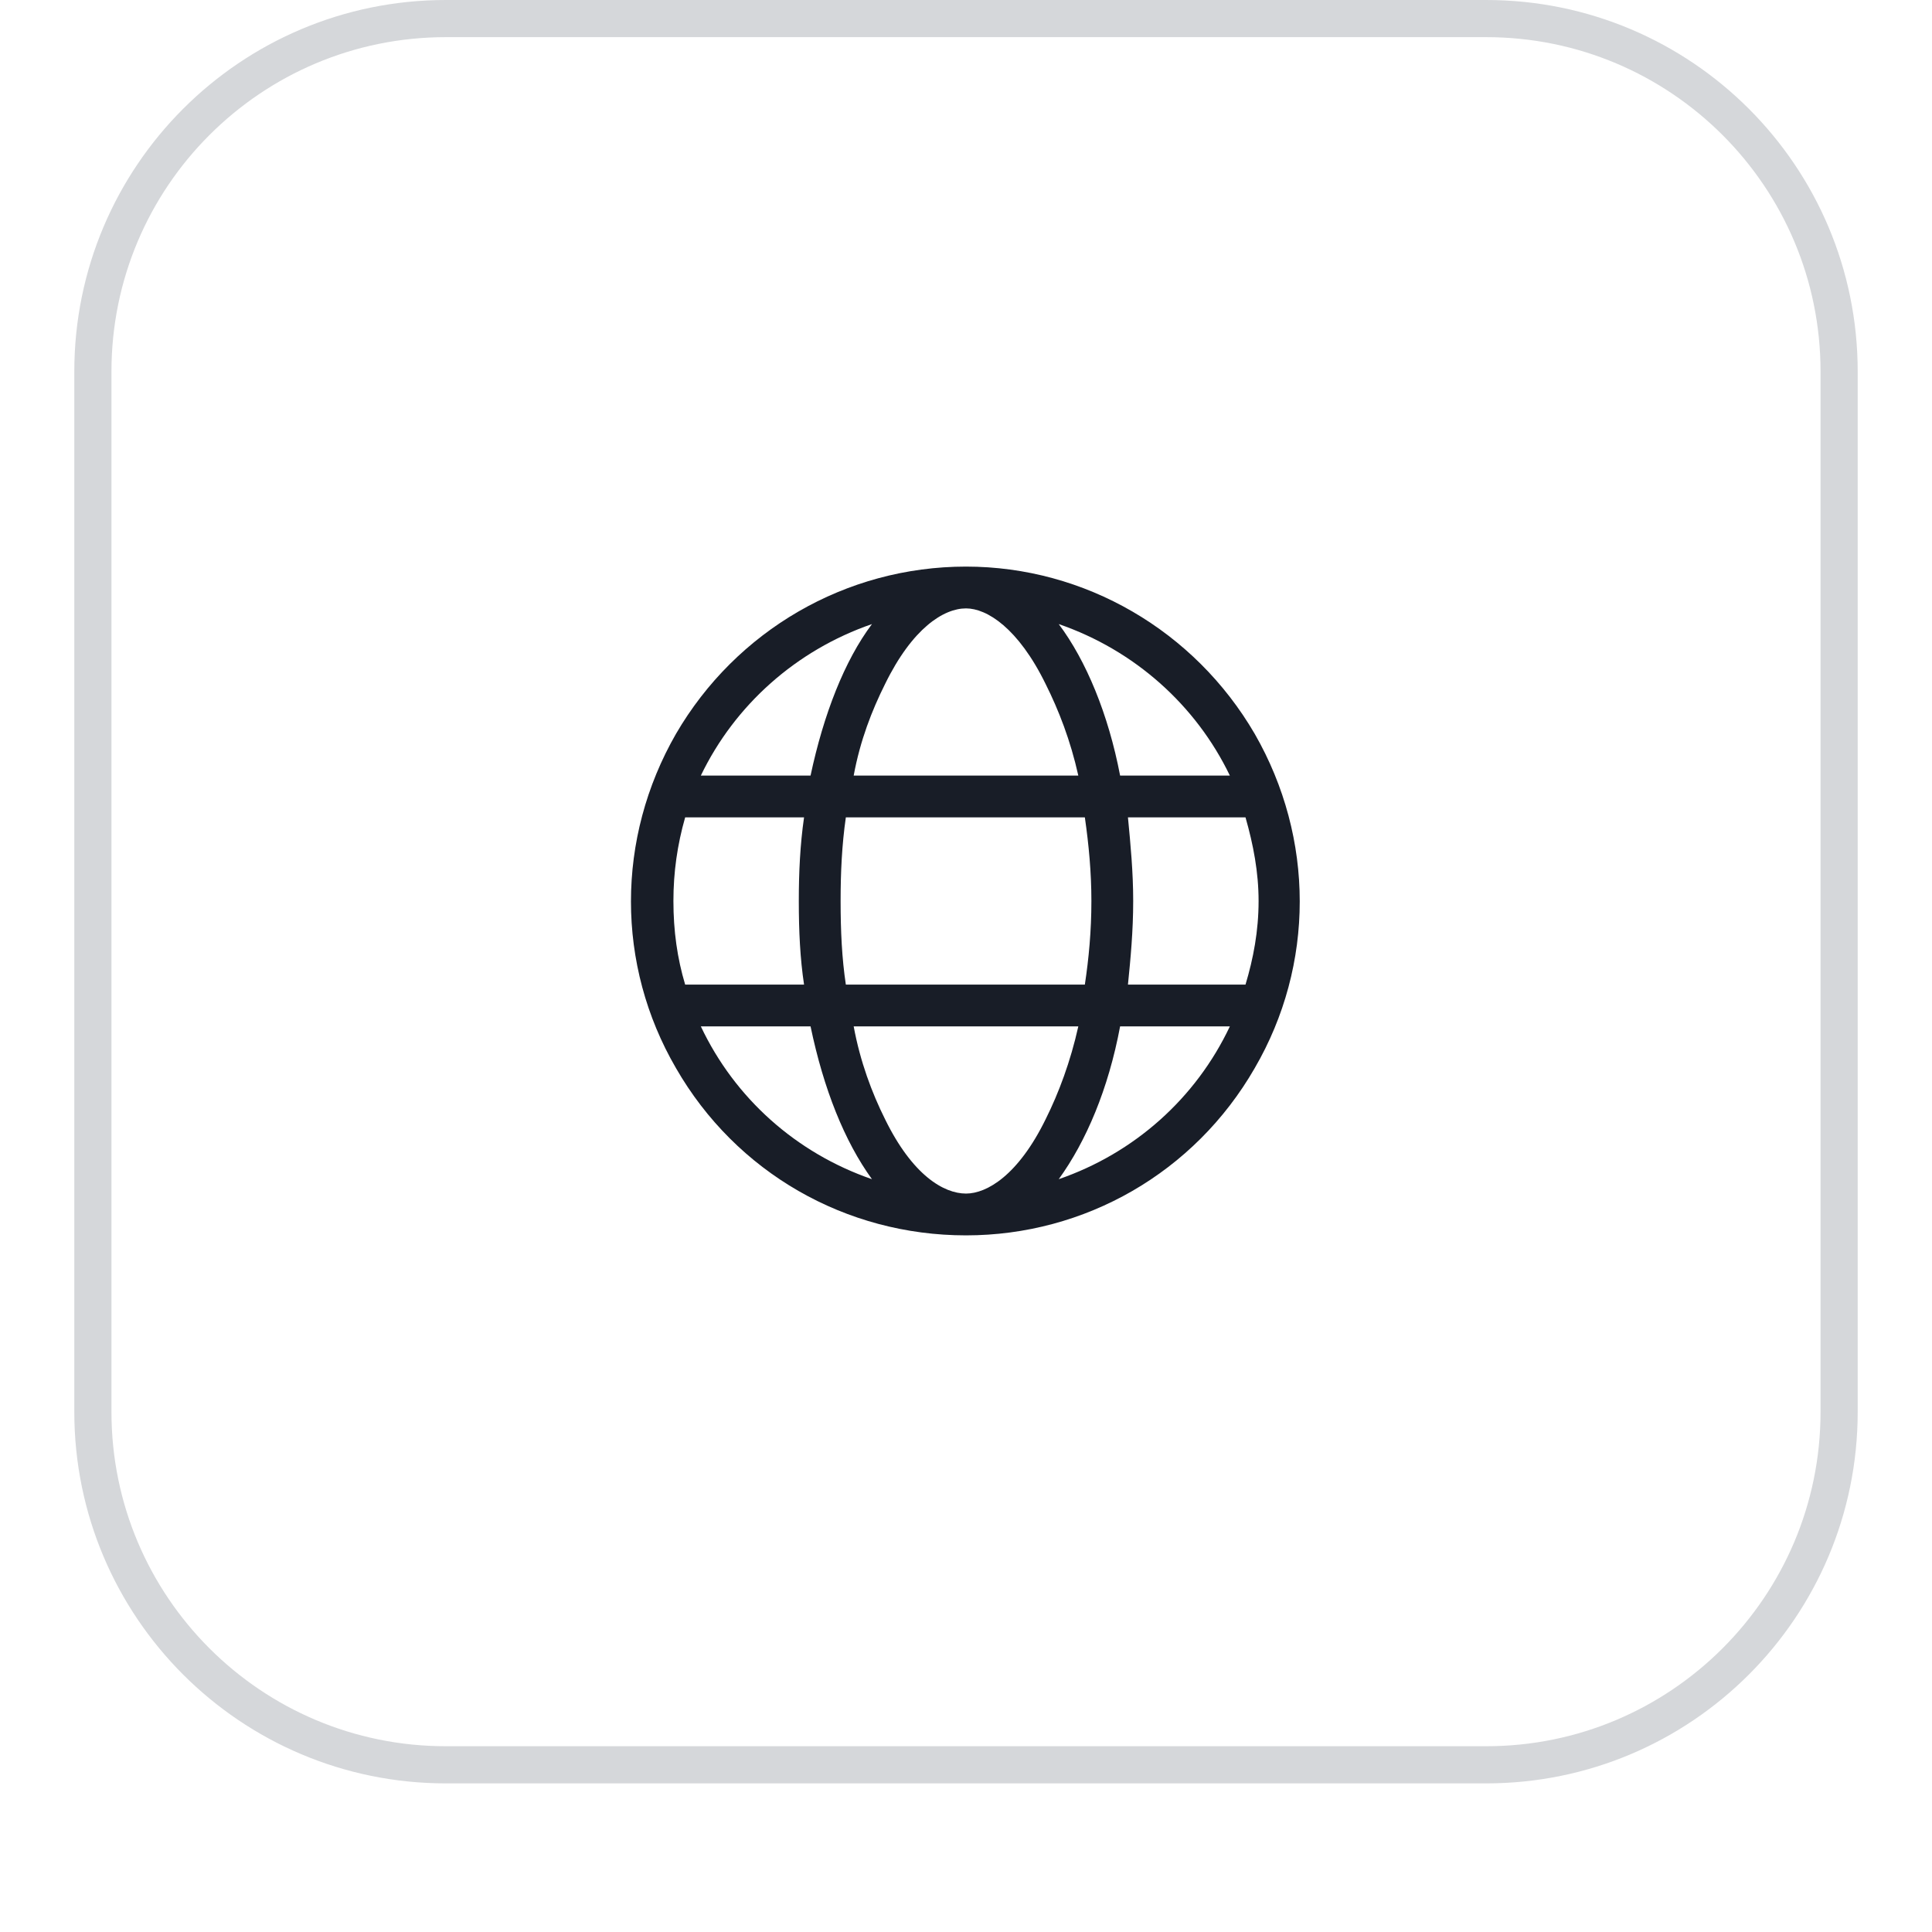 <?xml version="1.0" encoding="UTF-8"?> <svg xmlns="http://www.w3.org/2000/svg" width="52" height="52" viewBox="0 0 52 52" fill="none"><g filter="url(#filter0_dii_9004_166)"><path d="M2 11C2 5.477 6.477 1 12 1H40C45.523 1 50 5.477 50 11V39C50 44.523 45.523 49 40 49H12C6.477 49 2 44.523 2 39V11Z" fill="white"></path><path d="M12 1.5H40C45.247 1.5 49.5 5.753 49.5 11V39C49.5 44.247 45.247 48.5 40 48.5H12C6.753 48.5 2.5 44.247 2.5 39V11C2.5 5.753 6.753 1.5 12 1.5Z" stroke="#D5D7DA"></path><path d="M26 33.125C26.562 33.125 27.406 32.633 28.145 31.121C28.496 30.418 28.812 29.574 29.023 28.625H22.977C23.152 29.574 23.469 30.418 23.82 31.121C24.559 32.633 25.402 33.125 26 33.125ZM22.766 27.5H29.199C29.305 26.797 29.375 26.059 29.375 25.25C29.375 24.477 29.305 23.738 29.199 23H22.766C22.66 23.738 22.625 24.477 22.625 25.25C22.625 26.059 22.66 26.797 22.766 27.5ZM22.977 21.875H29.023C28.812 20.926 28.496 20.117 28.145 19.414C27.406 17.902 26.562 17.375 26 17.375C25.402 17.375 24.559 17.902 23.82 19.414C23.469 20.117 23.152 20.926 22.977 21.875ZM30.359 23C30.43 23.738 30.5 24.477 30.5 25.25C30.5 26.059 30.43 26.797 30.359 27.5H33.523C33.734 26.797 33.875 26.059 33.875 25.25C33.875 24.477 33.734 23.738 33.523 23H30.359ZM33.102 21.875C32.188 19.977 30.535 18.5 28.496 17.797C29.234 18.781 29.832 20.223 30.148 21.875H33.102ZM21.816 21.875C22.168 20.223 22.73 18.781 23.469 17.797C21.43 18.5 19.777 19.977 18.863 21.875H21.816ZM18.441 23C18.23 23.738 18.125 24.477 18.125 25.25C18.125 26.059 18.23 26.797 18.441 27.5H21.641C21.535 26.797 21.5 26.059 21.5 25.25C21.5 24.477 21.535 23.738 21.641 23H18.441ZM28.496 32.738C30.535 32.035 32.188 30.559 33.102 28.625H30.148C29.832 30.312 29.234 31.719 28.496 32.738ZM23.469 32.738C22.73 31.719 22.168 30.312 21.816 28.625H18.863C19.777 30.559 21.43 32.035 23.469 32.738ZM26 34.25C22.766 34.25 19.812 32.562 18.195 29.75C16.578 26.973 16.578 23.562 18.195 20.75C19.812 17.973 22.766 16.25 26 16.25C29.199 16.25 32.152 17.973 33.77 20.75C35.387 23.562 35.387 26.973 33.77 29.75C32.152 32.562 29.199 34.25 26 34.25Z" fill="#181D27"></path></g><defs><filter id="filter0_dii_9004_166" x="0" y="0" width="52" height="52" filterUnits="userSpaceOnUse" color-interpolation-filters="sRGB"><feFlood flood-opacity="0" result="BackgroundImageFix"></feFlood><feColorMatrix in="SourceAlpha" type="matrix" values="0 0 0 0 0 0 0 0 0 0 0 0 0 0 0 0 0 0 127 0" result="hardAlpha"></feColorMatrix><feOffset dy="1"></feOffset><feGaussianBlur stdDeviation="1"></feGaussianBlur><feColorMatrix type="matrix" values="0 0 0 0 0.039 0 0 0 0 0.05 0 0 0 0 0.071 0 0 0 0.05 0"></feColorMatrix><feBlend mode="normal" in2="BackgroundImageFix" result="effect1_dropShadow_9004_166"></feBlend><feBlend mode="normal" in="SourceGraphic" in2="effect1_dropShadow_9004_166" result="shape"></feBlend><feColorMatrix in="SourceAlpha" type="matrix" values="0 0 0 0 0 0 0 0 0 0 0 0 0 0 0 0 0 0 127 0" result="hardAlpha"></feColorMatrix><feOffset dy="-2"></feOffset><feComposite in2="hardAlpha" operator="arithmetic" k2="-1" k3="1"></feComposite><feColorMatrix type="matrix" values="0 0 0 0 0.039 0 0 0 0 0.05 0 0 0 0 0.071 0 0 0 0.05 0"></feColorMatrix><feBlend mode="normal" in2="shape" result="effect2_innerShadow_9004_166"></feBlend><feColorMatrix in="SourceAlpha" type="matrix" values="0 0 0 0 0 0 0 0 0 0 0 0 0 0 0 0 0 0 127 0" result="hardAlpha"></feColorMatrix><feMorphology radius="1" operator="erode" in="SourceAlpha" result="effect3_innerShadow_9004_166"></feMorphology><feOffset></feOffset><feComposite in2="hardAlpha" operator="arithmetic" k2="-1" k3="1"></feComposite><feColorMatrix type="matrix" values="0 0 0 0 0.039 0 0 0 0 0.05 0 0 0 0 0.071 0 0 0 0.18 0"></feColorMatrix><feBlend mode="normal" in2="effect2_innerShadow_9004_166" result="effect3_innerShadow_9004_166"></feBlend></filter></defs></svg> 